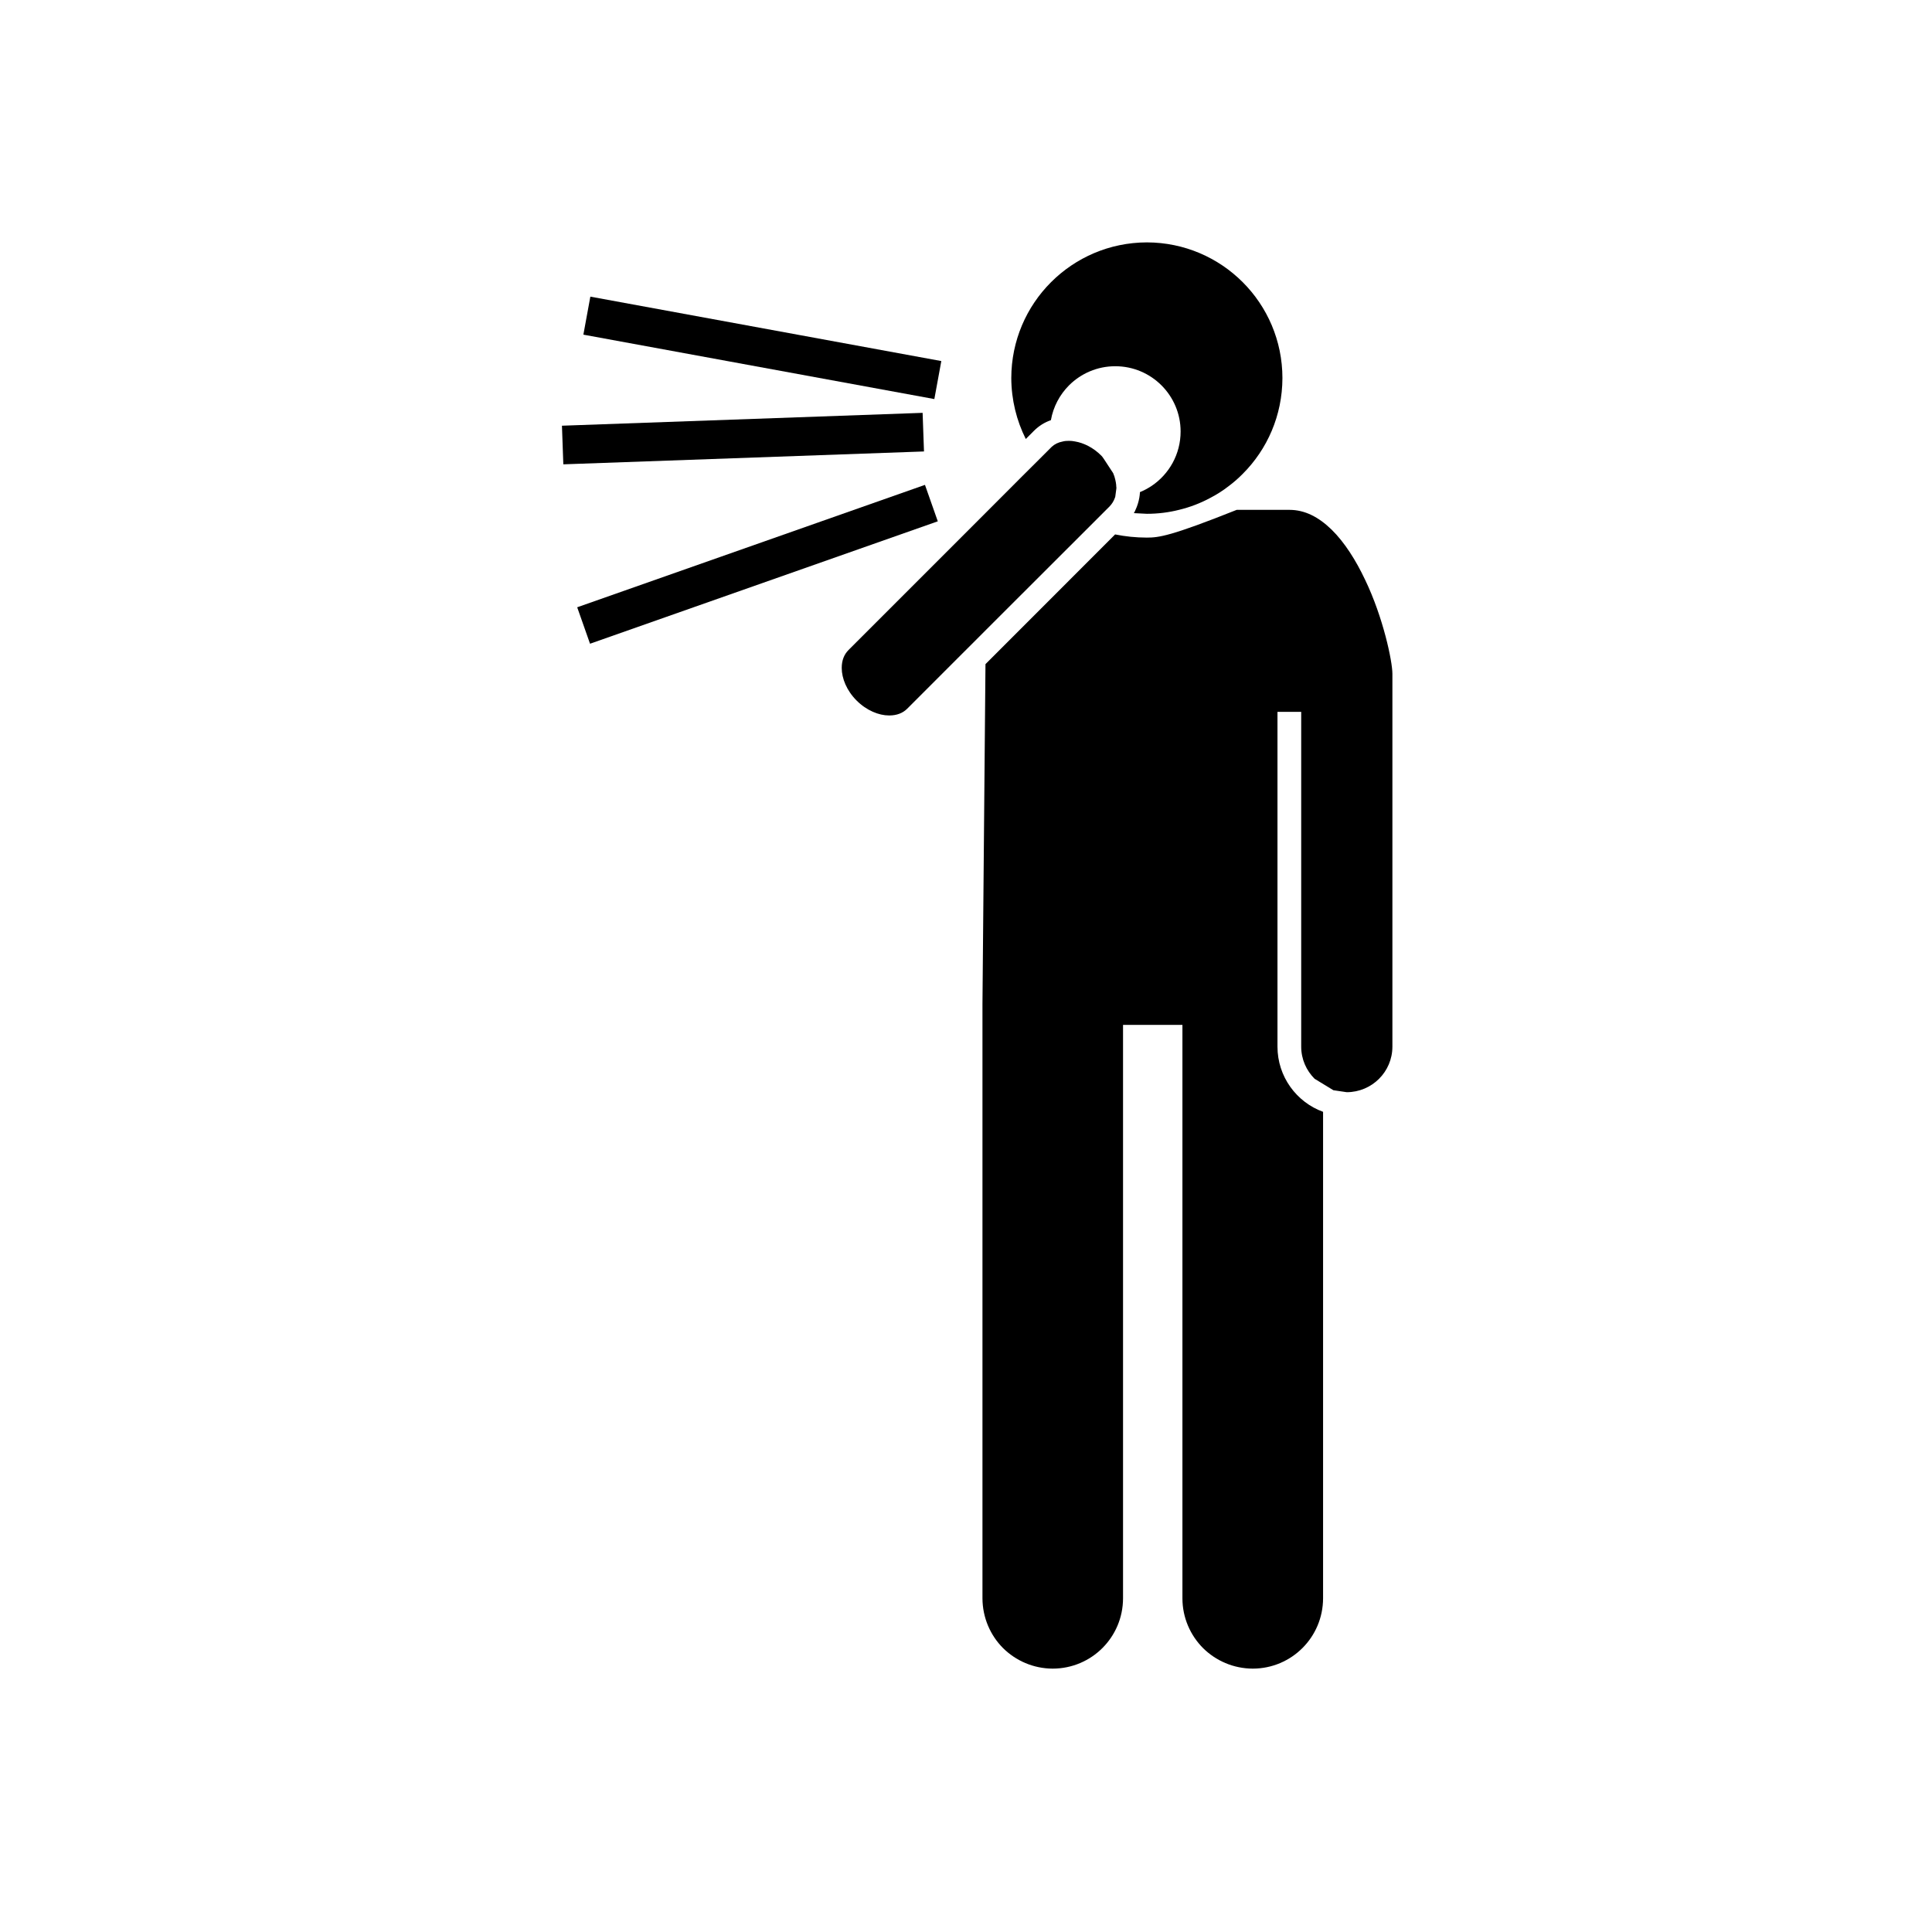 <?xml version="1.0" encoding="utf-8"?><!DOCTYPE svg PUBLIC "-//W3C//DTD SVG 1.1//EN" "http://www.w3.org/Graphics/SVG/1.1/DTD/svg11.dtd">
<svg version="1.1" xmlns="http://www.w3.org/2000/svg" xmlns:xlink="http://www.w3.org/1999/xlink" width="50" height="50" viewBox="0 0 50 50" xml:space="preserve">
<g transform="translate(-200,-400)">
<path d="M229.682,406.273c-0.972,0.002-1.847,0.396-2.481,1.03c-0.636,0.635-1.027,1.513-1.029,2.481
			c0.002,0.567,0.138,1.103,0.375,1.577l0.213-0.213c0.128-0.128,0.275-0.218,0.437-0.274c0.062-0.349,0.229-0.66,0.47-0.902
			c0.308-0.306,0.729-0.494,1.196-0.494c0.936,0,1.691,0.758,1.691,1.689c0,0.589-0.299,1.107-0.754,1.411
			c-0.095,0.062-0.193,0.115-0.298,0.158c-0.002,0.049-0.009,0.1-0.017,0.149c-0.02,0.106-0.051,0.211-0.098,0.309
			c-0.012,0.029-0.025,0.06-0.043,0.086l0.338,0.017c0.286,0,0.566-0.035,0.834-0.103c0.282-0.068,0.553-0.172,0.807-0.309
			c0.168-0.088,0.33-0.19,0.48-0.308c0.127-0.095,0.246-0.199,0.358-0.313c0.636-0.635,1.026-1.513,1.028-2.48
			C233.188,407.846,231.62,406.277,229.682,406.273z M225.504,417.188l-0.078,8.801v15.375c0.002,0.502,0.204,0.958,0.532,1.288
			c0.331,0.327,0.784,0.53,1.286,0.532c1.007-0.002,1.818-0.813,1.82-1.82v-14.84h1.537v14.84c0,0.502,0.205,0.958,0.533,1.288
			c0.331,0.327,0.784,0.53,1.288,0.532c1.005-0.002,1.817-0.813,1.819-1.82v-12.59c-0.688-0.25-1.18-0.911-1.18-1.687v-8.664h0.614
			v8.664c0,0.326,0.134,0.619,0.347,0.832l0.486,0.296l0.346,0.051c0.652-0.002,1.181-0.528,1.181-1.179v-9.65
			c0-0.323-0.237-1.458-0.707-2.434c-0.236-0.5-0.531-0.968-0.866-1.296c-0.338-0.328-0.693-0.512-1.093-0.512h-1.363
			c-1.712,0.683-2.016,0.718-2.327,0.718c-0.281,0-0.556-0.029-0.82-0.082L225.504,417.188z M221.784,417.283v0.006
			c0,0.265,0.127,0.584,0.385,0.841c0.257,0.258,0.576,0.386,0.839,0.386h0.008c0.193,0,0.35-0.062,0.463-0.175l1.412-1.413
			l0.311-0.31l0.31-0.311l2.679-2.676l0.24-0.24l0.198-0.198l0.047-0.047l0.041-0.041c0.06-0.063,0.106-0.136,0.136-0.22
			c0.002-0.008,0.006-0.017,0.008-0.024c0-0.002,0.002-0.004,0.002-0.006l0.029-0.216v-0.006c0-0.018,0-0.037-0.005-0.055
			c0.003-0.008,0-0.02,0-0.027c-0.004-0.045-0.013-0.092-0.024-0.139c-0.012-0.056-0.03-0.111-0.055-0.168
			c-0.266-0.412-0.283-0.43-0.303-0.449c-0.209-0.211-0.459-0.334-0.688-0.371c-0.051-0.011-0.103-0.015-0.15-0.015h-0.007
			c-0.056,0-0.108,0.004-0.157,0.017c-0.113,0.021-0.208,0.067-0.285,0.138c-0.008,0.006-0.017,0.015-0.021,0.021l-0.314,0.314
			l-0.222,0.221l-0.22,0.219l-0.325,0.326l-1.113,1.114l-3.041,3.041C221.846,416.935,221.784,417.09,221.784,417.283z"></path>
<line fill="none" stroke="#000000" x1="224.271" x2="215.188" y1="409.836" y2="408.169"></line>
<line fill="none" stroke="#000000" x1="223.895" x2="214.561" y1="411.184" y2="411.517"></line>
<line fill="none" stroke="#000000" x1="224.104" x2="215.104" y1="413.02" y2="416.188"></line>
</g></svg>